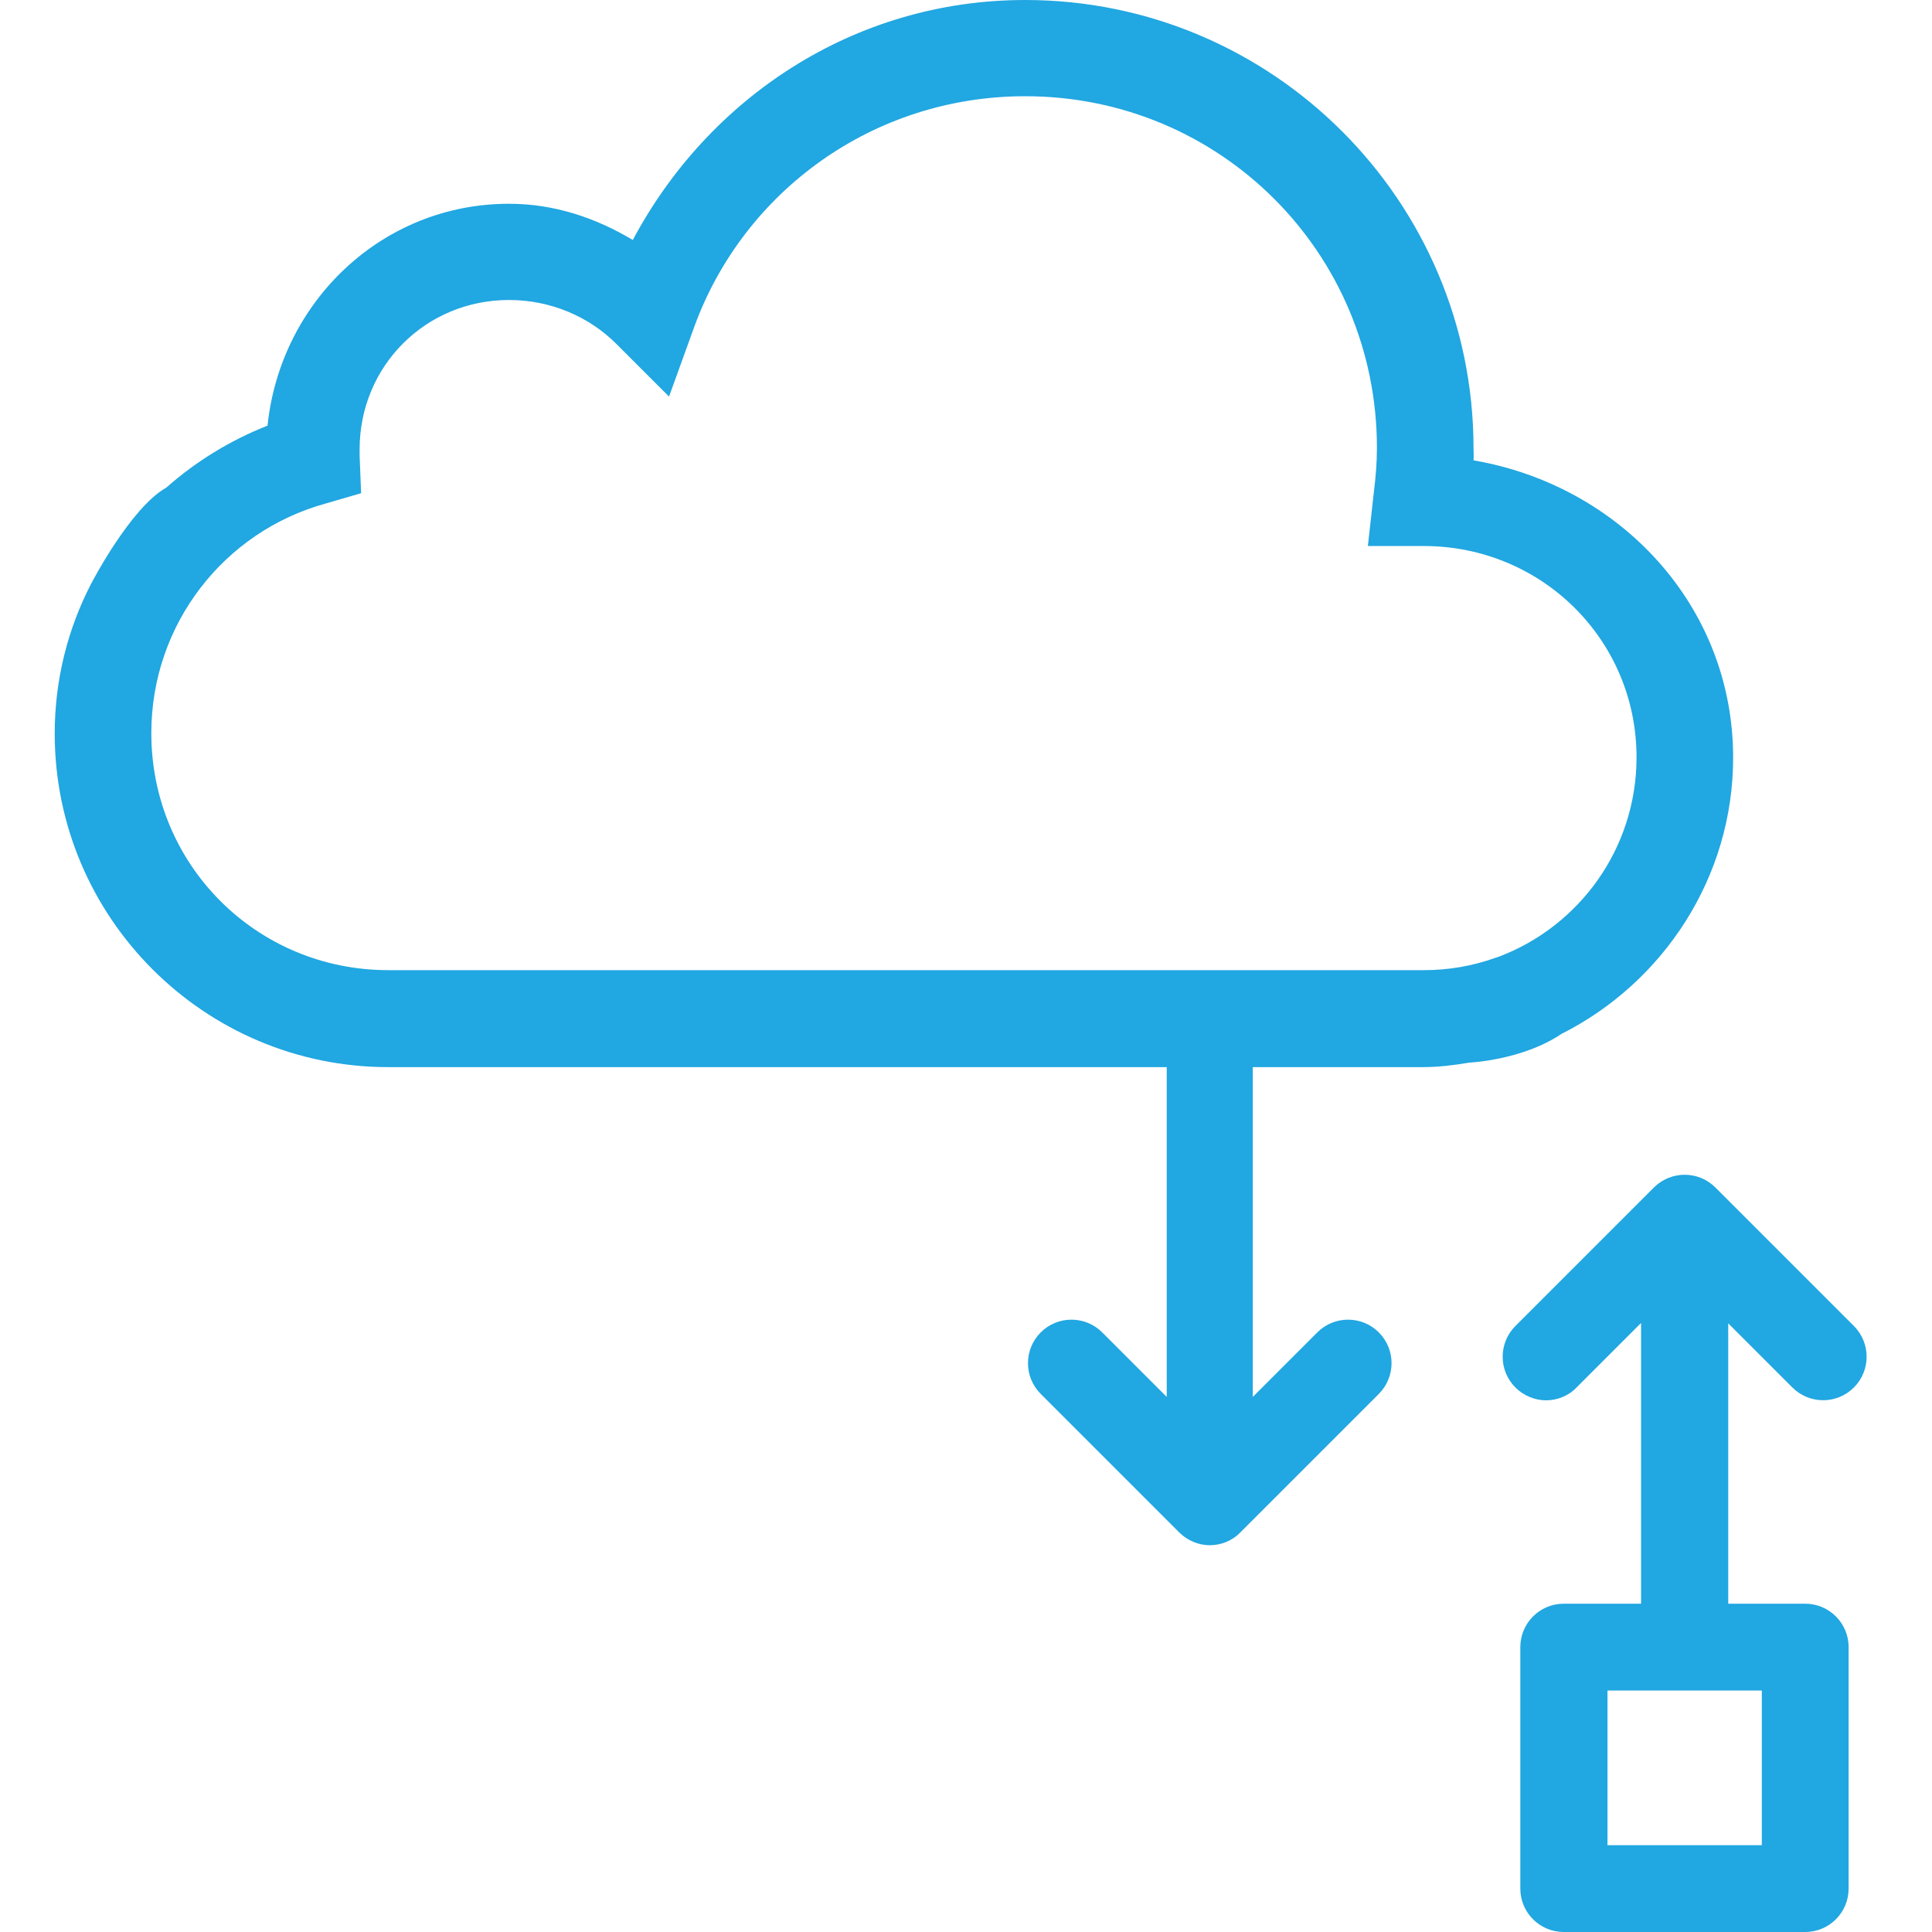 <?xml version="1.0" encoding="utf-8"?>
<!-- Generator: Adobe Illustrator 25.2.3, SVG Export Plug-In . SVG Version: 6.00 Build 0)  -->
<svg version="1.1" id="Layer_1" xmlns="http://www.w3.org/2000/svg" xmlns:xlink="http://www.w3.org/1999/xlink" x="0px" y="0px"
	 viewBox="0 0 512 512" style="enable-background:new 0 0 512 512;" xml:space="preserve">
<style type="text/css">
	.st0{fill:#21A7E1;}
</style>
<g>
	<path class="st0" d="M459.3,200.8c0-40.4-30.2-72.2-68.8-78.8c0.1-1.1,0-2.1,0-3.2C390.5,53.2,337.2,0,271.7,0
		c-45.4,0-84,26-104,63.6C158,57.8,147,54,134.9,54c-33.7,0-60.6,26-64,58.8c-9.9,3.9-19,9.5-26.8,16.4c-9.6,5.4-20,25.6-20,25.6
		c-6.1,11.8-9.6,25.3-9.6,39.6c0,48.7,39.6,88.4,88.4,88.4h206.3v87.4l-17.1-17.1c-4.5-4.5-11.8-4.5-16.3,0
		c-4.5,4.5-4.5,11.8,0,16.3l36.7,36.7c2.2,2.2,5.2,3.4,8.1,3.4s5.9-1.1,8.1-3.4l36.7-36.7c4.5-4.5,4.5-11.8,0-16.3s-11.8-4.5-16.3,0
		l-17.1,17.1v-87.4h45c4.2,0,8.3-0.5,12.4-1.2c0,0,14-0.6,24.4-7.6C440.8,260.4,459.3,232.5,459.3,200.8z M396.1,253.9
		c-5.9,2.1-12.2,3.2-18.8,3.2H102.9c-34.9,0-62.8-27.9-62.8-62.8c0-29,19.4-53.4,46-60.8l9.6-2.8l-0.4-10c0-1.5,0-1.9,0-1.6
		c0-22.1,17.5-39.6,39.6-39.6c11,0,21.2,4.4,28.4,11.6l14,14l6.8-18.8c13.1-35.6,47.3-60.8,87.6-60.8c51.7,0,93.2,41.5,93.2,93.2
		c0,3.7-0.3,7.6-0.8,11.6l-1.6,14.4h14.8c31.2,0,56.4,24.8,56.4,56c0,24.1-15.1,44.7-36.4,52.8C396.9,253.6,396.5,253.8,396.1,253.9
		z"/>
	<path class="st0" d="M475,367.7c4.5,4.5,11.8,4.5,16.3,0s4.5-11.8,0-16.3l-36.7-36.7c-4.5-4.5-11.8-4.5-16.3,0l-36.7,36.7
		c-4.5,4.5-4.5,11.8,0,16.3c2.2,2.2,5.2,3.4,8.1,3.4c2.9,0,5.9-1.1,8.1-3.4l17.1-17.1V425h-20.5c-6.4,0-11.5,5.2-11.5,11.5v64
		c0,6.4,5.2,11.5,11.5,11.5h64c6.4,0,11.5-5.2,11.5-11.5v-64c0-6.4-5.2-11.5-11.5-11.5H458v-74.3L475,367.7z M466.9,448V489H426V448
		H466.9z"/>
</g>
</svg>
